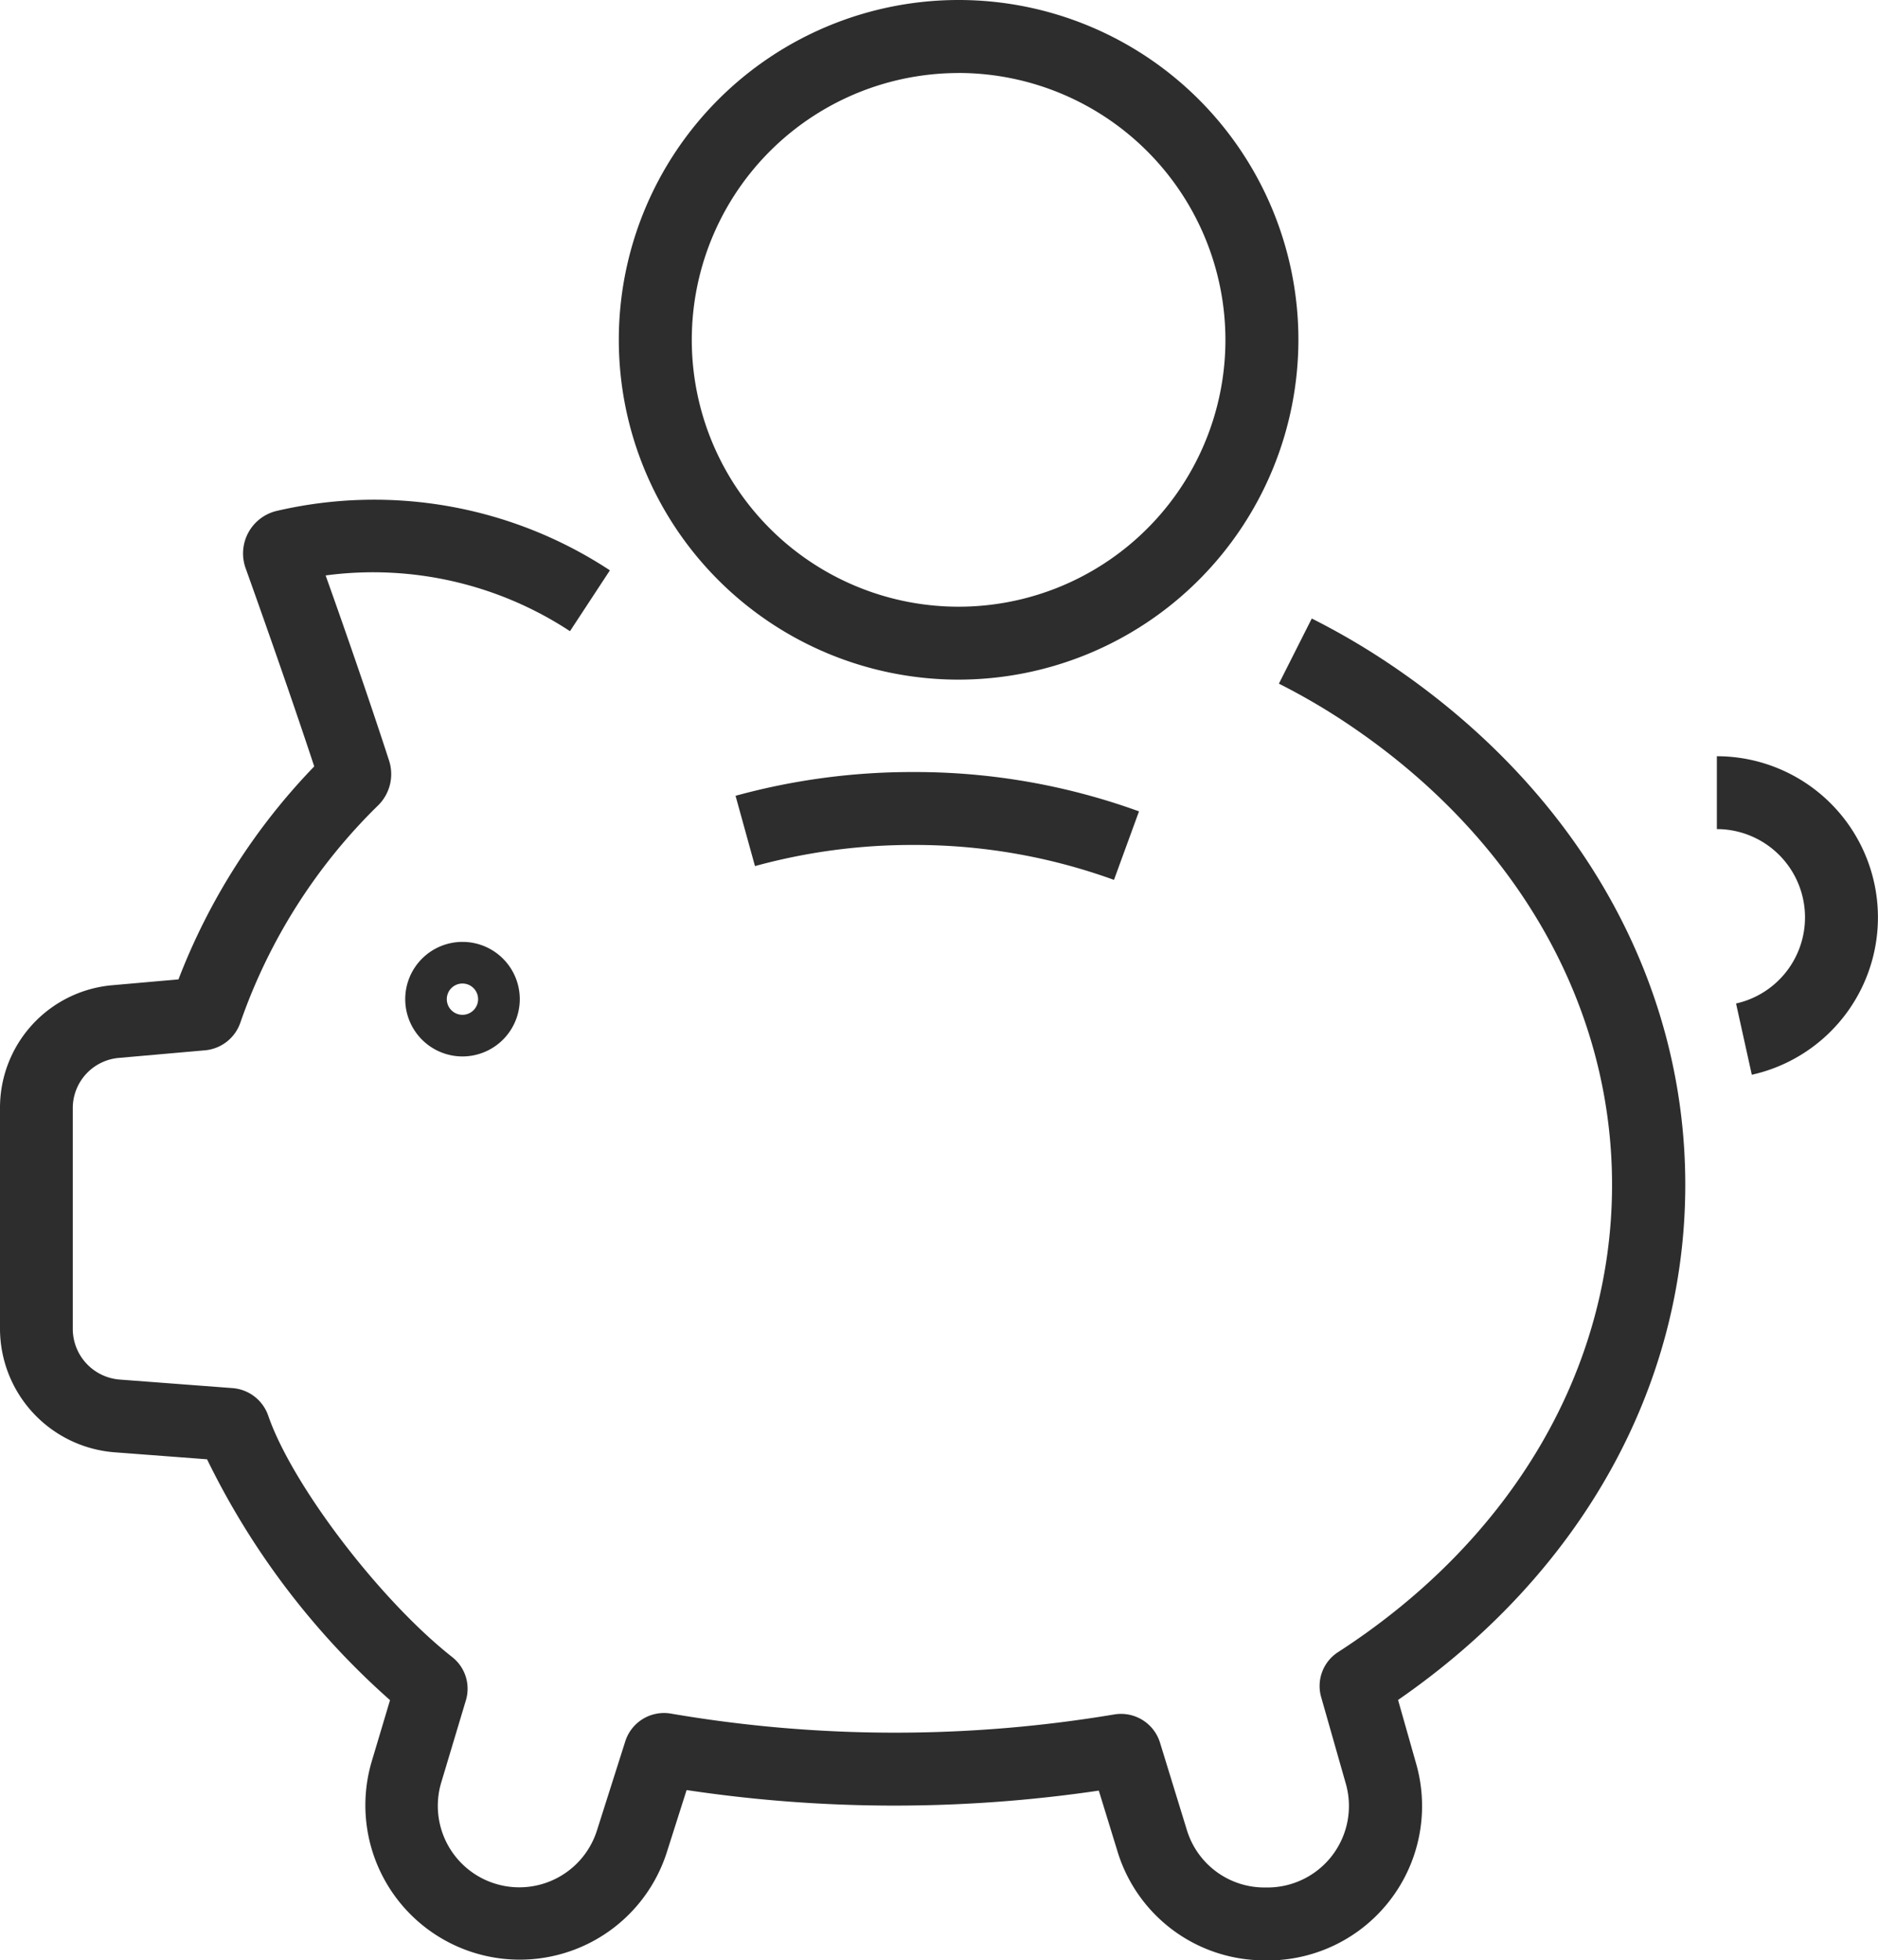 <svg id="Groupe_535" data-name="Groupe 535" xmlns="http://www.w3.org/2000/svg" xmlns:xlink="http://www.w3.org/1999/xlink" width="68.533" height="71.534" viewBox="0 0 68.533 71.534">
  <defs>
    <clipPath id="clip-path">
      <rect id="Rectangle_250" data-name="Rectangle 250" width="68.533" height="71.534" fill="none"/>
    </clipPath>
  </defs>
  <g id="Groupe_534" data-name="Groupe 534" clip-path="url(#clip-path)">
    <path id="Tracé_705" data-name="Tracé 705" d="M46.265,108.084h-.1a5.605,5.605,0,0,1-5.385-3.977l-.682-2.217a51.078,51.078,0,0,1-15.042-.02l-.728,2.288a5.634,5.634,0,0,1-10.767-3.319l.672-2.25A28.258,28.258,0,0,1,7.556,89.8l-3.387-.256A4.53,4.53,0,0,1,0,85.048V76.994A4.486,4.486,0,0,1,4.113,72.5l2.4-.212a23.109,23.109,0,0,1,4.954-7.771c-.93-2.821-2.138-6.213-2.506-7.24A1.595,1.595,0,0,1,10.07,55.2a15.65,15.65,0,0,1,12.187,2.162L20.8,59.582a13.082,13.082,0,0,0-8.917-2.034c.6,1.679,1.578,4.484,2.315,6.756a1.6,1.6,0,0,1-.4,1.635,20.483,20.483,0,0,0-5.025,7.922,1.506,1.506,0,0,1-1.3,1.016l-3.131.276a1.839,1.839,0,0,0-1.686,1.841v8.054A1.856,1.856,0,0,0,4.37,86.891l4.111.311A1.5,1.5,0,0,1,9.789,88.21c.873,2.53,4.072,6.727,6.712,8.806A1.469,1.469,0,0,1,17,98.6l-.9,3a2.973,2.973,0,0,0,5.682,1.751l1.037-3.262a1.484,1.484,0,0,1,1.666-1.009,48.423,48.423,0,0,0,16.194.028,1.489,1.489,0,0,1,1.65,1.024l.982,3.193a2.958,2.958,0,0,0,2.842,2.1h.1a2.973,2.973,0,0,0,2.86-3.785l-.9-3.16a1.472,1.472,0,0,1,.622-1.647c6.35-4.108,9.993-10.322,9.993-17.048,0-6.623-3.553-12.778-9.748-16.888a23.423,23.423,0,0,0-2.41-1.4l1.2-2.377a26.129,26.129,0,0,1,2.684,1.556C57.517,65.288,61.5,72.252,61.5,79.782c0,7.381-3.808,14.187-10.481,18.8l.662,2.333a5.634,5.634,0,0,1-5.42,7.172M14.853,99.105l0,0,0,0M50.3,99.063l0,0,0,0M7.247,72.226h0Zm33.405-3.569a21.3,21.3,0,0,0-7.335-1.274,21.645,21.645,0,0,0-5.766.771l-.709-2.565a24.3,24.3,0,0,1,6.475-.867,23.95,23.95,0,0,1,8.248,1.435Z" transform="translate(0 -36.55)" fill="#2d2d2d"/>
    <path id="Tracé_706" data-name="Tracé 706" d="M46.542,107.507a2.09,2.09,0,1,1,2.091-2.09,2.093,2.093,0,0,1-2.091,2.09m0-2.661a.571.571,0,1,0,.57.571.571.571,0,0,0-.57-.571" transform="translate(-29.665 -68.957)" fill="#2d2d2d"/>
    <path id="Tracé_707" data-name="Tracé 707" d="M189.632,94.585l-.575-2.6a3.221,3.221,0,0,0-.7-6.364V82.962a5.882,5.882,0,0,1,1.276,11.623" transform="translate(-125.704 -55.367)" fill="#2d2d2d"/>
    <path id="Tracé_708" data-name="Tracé 708" d="M80.293,24.8a12.4,12.4,0,1,1,12.4-12.4,12.412,12.412,0,0,1-12.4,12.4m0-22.135A9.737,9.737,0,1,0,90.03,12.4a9.748,9.748,0,0,0-9.737-9.737" transform="translate(-45.311)" fill="#2d2d2d"/>
  </g>
</svg>
